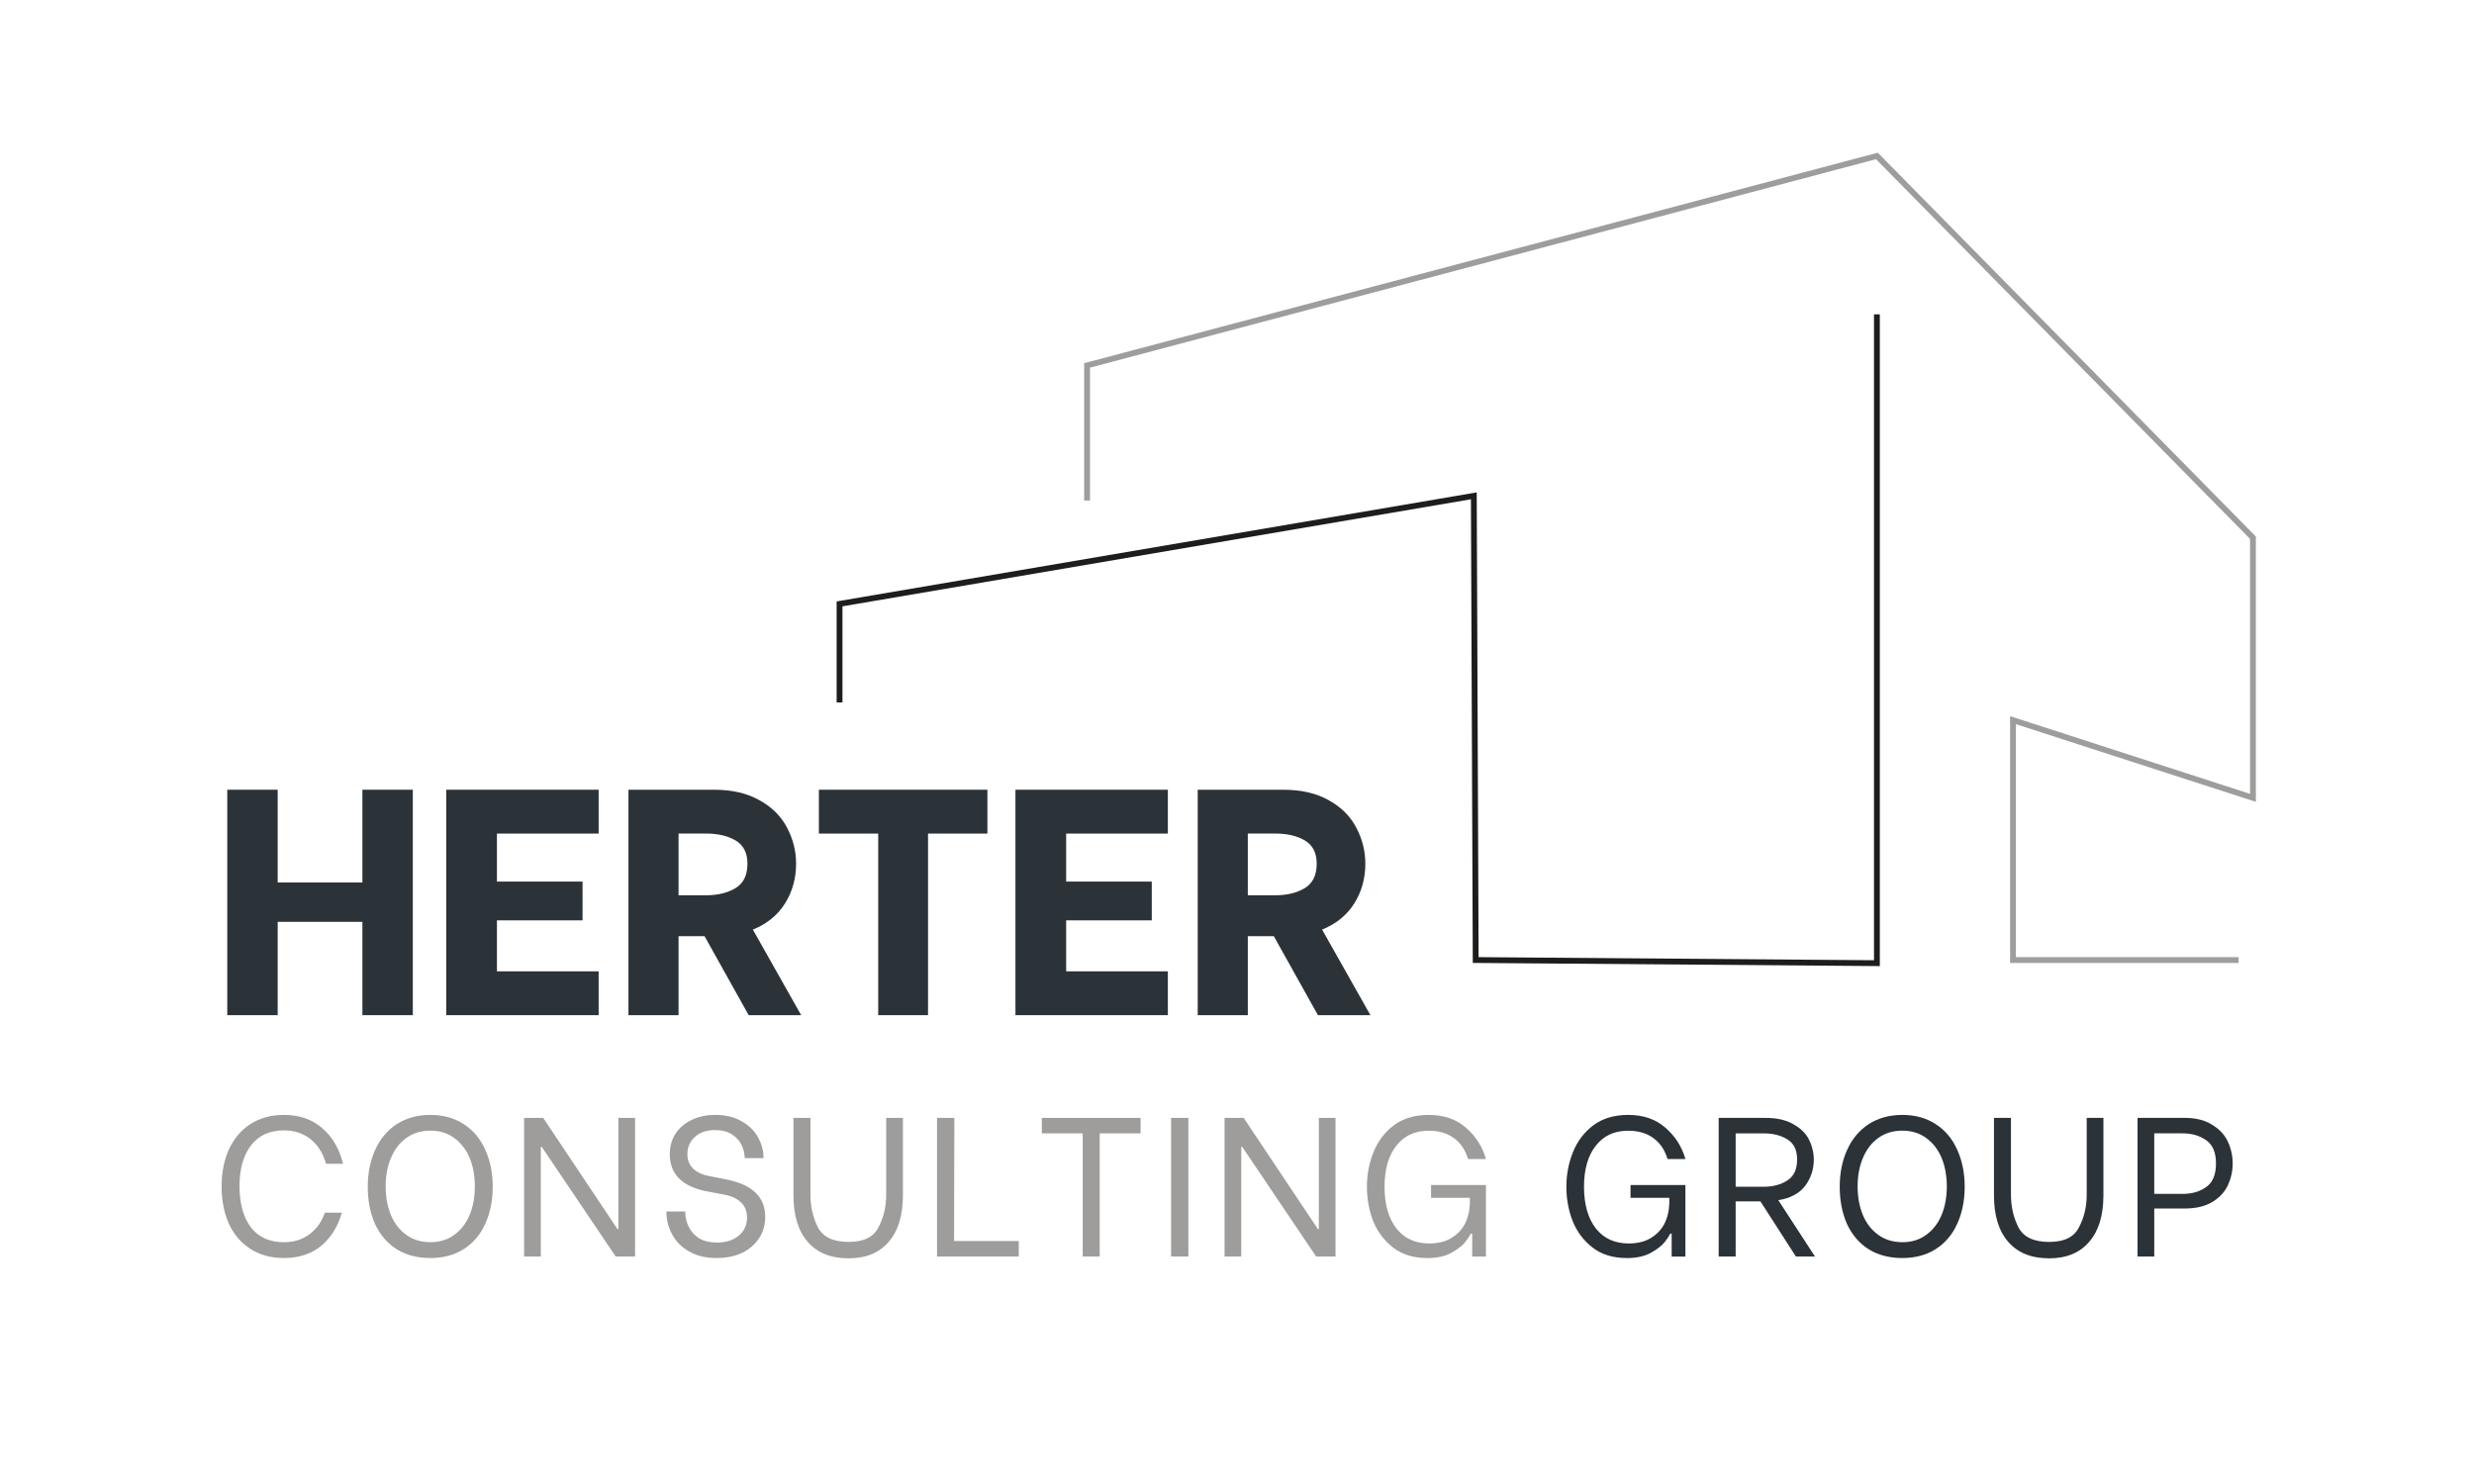 <svg xmlns="http://www.w3.org/2000/svg" xmlns:xlink="http://www.w3.org/1999/xlink" id="Ebene_1" viewBox="0 0 850.39 510.24"><defs><style> .st0 { stroke: #9d9d9c; } .st0, .st1, .st2 { fill: none; } .st0, .st2 { stroke-miterlimit: 10; stroke-width: 2px; } .st3 { fill: #9e9d9c; } .st4 { clip-path: url(#clippath-1); } .st5 { fill: #2b3238; } .st2 { stroke: #1d1d1b; } .st6 { clip-path: url(#clippath-2); } .st7 { clip-path: url(#clippath); } </style><clipPath id="clippath"><rect class="st1" x="70.87" y="220.39" width="433.07" height="164.04"></rect></clipPath><clipPath id="clippath-1"><rect class="st1" x="70.87" y="345.06" width="708.66" height="111.55"></rect></clipPath><clipPath id="clippath-2"><rect class="st1" x="71.56" y="377.87" width="51.8" height="59.06"></rect></clipPath></defs><g><g class="st7"><path class="st5" d="M141.9,271.53v77.51h-17.33v-32.09h-29.12v32.09h-17.33v-77.51h17.33v31.89h29.12v-31.89h17.33Z"></path><path class="st5" d="M170.81,286.6v16.51h29.43v13.33h-29.43v17.53h34.96v15.07h-52.39v-77.51h52.39v15.07h-34.96Z"></path><path class="st5" d="M242.16,321.87h-8.92v27.17h-17.22v-77.51h29.43c6.15,0,11.33,1.2,15.58,3.59,4.23,2.33,7.38,5.43,9.43,9.33,2.1,3.9,3.18,8.07,3.18,12.51,0,5.08-1.28,9.61-3.79,13.64-2.54,4.05-6.23,7.05-11.07,9.02l16.61,29.43h-18.04l-15.17-27.17ZM233.24,307.82h9.43c4.02,0,7.41-.82,10.15-2.46,2.72-1.64,4.1-4.43,4.1-8.41,0-3.74-1.38-6.41-4.1-8-2.67-1.56-6.05-2.36-10.15-2.36h-9.43v21.22Z"></path><path class="st5" d="M339.39,286.6h-20.4v62.44h-17.12v-62.44h-20.4v-15.07h57.93v15.07Z"></path><path class="st5" d="M366.47,286.6v16.51h29.43v13.33h-29.43v17.53h34.96v15.07h-52.39v-77.51h52.39v15.07h-34.96Z"></path><path class="st5" d="M437.83,321.87h-8.92v27.17h-17.22v-77.51h29.43c6.15,0,11.33,1.2,15.58,3.59,4.23,2.33,7.38,5.43,9.43,9.33,2.1,3.9,3.18,8.07,3.18,12.51,0,5.08-1.28,9.61-3.79,13.64-2.54,4.05-6.23,7.05-11.07,9.02l16.61,29.43h-18.04l-15.17-27.17ZM428.91,307.82h9.43c4.02,0,7.41-.82,10.15-2.46,2.72-1.64,4.1-4.43,4.1-8.41,0-3.74-1.38-6.41-4.1-8-2.67-1.56-6.05-2.36-10.15-2.36h-9.43v21.22Z"></path></g><g class="st4"><g><g class="st6"><path class="st3" d="M97.6,432.54c-4.46,0-8.3-1.05-11.59-3.18-3.23-2.1-5.69-5.02-7.38-8.71-1.64-3.74-2.46-8-2.46-12.71s.82-8.92,2.46-12.61c1.69-3.74,4.15-6.69,7.38-8.82,3.28-2.1,7.13-3.18,11.59-3.18,5.33,0,9.74,1.54,13.23,4.61,3.49,3.02,5.84,7.07,7.07,12.2h-5.84c-.97-3.54-2.72-6.36-5.23-8.41-2.54-2.05-5.61-3.08-9.23-3.08-4.92,0-8.71,1.74-11.38,5.23-2.61,3.49-3.9,8.15-3.9,13.94s1.28,10.66,3.9,14.15c2.67,3.43,6.46,5.13,11.38,5.13,3.41,0,6.36-.92,8.82-2.77s4.2-4.31,5.23-7.38h5.84c-1.31,4.72-3.67,8.51-7.07,11.38-3.43,2.82-7.69,4.2-12.82,4.2Z"></path></g><path class="st3" d="M147.94,432.54c-4.51,0-8.41-1.03-11.69-3.08-3.23-2.1-5.69-5.02-7.38-8.71-1.64-3.74-2.46-8-2.46-12.71s.85-8.95,2.56-12.71c1.69-3.74,4.15-6.69,7.38-8.82,3.28-2.1,7.13-3.18,11.59-3.18s8.25,1.08,11.48,3.18c3.28,2.13,5.74,5.08,7.38,8.82,1.69,3.69,2.56,7.95,2.56,12.71s-.87,9.02-2.56,12.71c-1.64,3.69-4.1,6.61-7.38,8.71-3.23,2.05-7.05,3.08-11.48,3.08ZM147.94,427.1c3.13,0,5.84-.82,8.1-2.46,2.31-1.64,4.1-3.9,5.33-6.77,1.23-2.92,1.85-6.25,1.85-9.95s-.62-7.07-1.85-9.95c-1.23-2.87-3.02-5.13-5.33-6.77-2.26-1.64-4.97-2.46-8.1-2.46s-5.9.82-8.2,2.46c-2.33,1.64-4.1,3.95-5.33,6.87-1.23,2.87-1.85,6.15-1.85,9.84s.62,7.02,1.85,9.95c1.23,2.87,3,5.13,5.33,6.77,2.31,1.64,5.05,2.46,8.2,2.46Z"></path><path class="st3" d="M180.15,384.35h6.56l25.53,38.24h.31v-38.24h5.74v47.67h-6.66l-25.43-37.73h-.31v37.73h-5.74v-47.67Z"></path><path class="st3" d="M246.31,432.54c-3.69,0-6.84-.74-9.43-2.26-2.61-1.49-4.56-3.43-5.84-5.84-1.31-2.46-1.95-4.97-1.95-7.59v-.31h6.46v.31c0,1.59.36,3.18,1.13,4.82.74,1.59,1.9,2.92,3.49,4,1.64,1.03,3.74,1.54,6.36,1.54,2.92,0,5.36-.74,7.28-2.26,1.97-1.56,2.97-3.69,2.97-6.36,0-2.18-.72-3.92-2.15-5.23-1.38-1.28-3.18-2.15-5.43-2.56l-6.97-1.33c-8-1.77-12-5.97-12-12.61,0-2.67.64-5.02,1.95-7.07,1.36-2.05,3.2-3.61,5.54-4.72,2.31-1.15,5.05-1.74,8.2-1.74,3.49,0,6.46.72,8.92,2.15,2.51,1.38,4.41,3.18,5.64,5.43,1.28,2.26,1.95,4.59,1.95,6.97v.31h-6.46v-.21c0-1.36-.36-2.77-1.03-4.2-.62-1.44-1.72-2.67-3.28-3.69-1.51-1.03-3.49-1.54-5.95-1.54-2.87,0-5.18.79-6.87,2.36-1.72,1.59-2.56,3.56-2.56,5.95,0,2,.64,3.64,1.95,4.92,1.28,1.23,3.1,2.1,5.43,2.56l6.25,1.23c8.74,1.79,13.12,6.05,13.12,12.82,0,2.82-.72,5.28-2.15,7.38-1.38,2.13-3.33,3.79-5.84,5.02-2.54,1.18-5.43,1.74-8.71,1.74Z"></path><path class="st3" d="M291.71,432.64c-6.1,0-10.77-1.87-14.05-5.64-3.28-3.74-4.92-9.07-4.92-15.99v-26.66h5.84v26.45c0,4.05.85,7.77,2.56,11.18,1.77,3.36,5.28,5.02,10.56,5.02s8.54-1.67,10.25-5.02c1.77-3.33,2.67-7.07,2.67-11.18v-26.45h5.74v26.66c0,6.92-1.64,12.25-4.92,15.99-3.23,3.77-7.79,5.64-13.74,5.64Z"></path><path class="st3" d="M350.18,426.69v5.33h-28.09v-47.67h5.95l-.1,42.34h22.25Z"></path><path class="st3" d="M392.05,389.68h-14.05v42.34h-5.84v-42.34h-14.05v-5.33h33.94v5.33Z"></path><path class="st3" d="M402.53,384.35h5.95v47.67h-5.95v-47.67Z"></path><path class="st3" d="M420.92,384.35h6.56l25.53,38.24h.31v-38.24h5.74v47.67h-6.66l-25.43-37.73h-.31v37.73h-5.74v-47.67Z"></path><path class="st3" d="M490.56,432.54c-4.66,0-8.56-1.18-11.69-3.59-3.08-2.38-5.38-5.43-6.87-9.12-1.44-3.74-2.15-7.69-2.15-11.79s.74-8.13,2.26-11.89c1.49-3.74,3.82-6.82,6.97-9.23,3.2-2.38,7.2-3.59,12-3.59,5.25,0,9.53,1.49,12.82,4.41,3.33,2.87,5.64,6.46,6.87,10.77h-6.15c-.9-3.08-2.51-5.46-4.82-7.18-2.26-1.69-5.18-2.56-8.71-2.56-4.79,0-8.51,1.74-11.18,5.23-2.67,3.43-4,8.1-4,14.05s1.36,10.87,4.1,14.35c2.72,3.43,6.48,5.13,11.28,5.13,2.87,0,5.33-.56,7.38-1.74,2.1-1.23,3.72-2.87,4.82-4.92,1.08-2.1,1.67-4.51,1.74-7.18v-1.85h-13.33v-4.41h18.86v24.61h-4.72v-7.89h-.51c-.28.69-.9,1.64-1.85,2.87-.97,1.23-2.54,2.46-4.72,3.69-2.2,1.23-5,1.85-8.41,1.85Z"></path><path class="st5" d="M559.12,432.54c-4.66,0-8.56-1.18-11.69-3.59-3.08-2.38-5.38-5.43-6.87-9.12-1.44-3.74-2.15-7.69-2.15-11.79s.74-8.13,2.26-11.89c1.49-3.74,3.82-6.82,6.97-9.23,3.2-2.38,7.2-3.59,12-3.59,5.25,0,9.53,1.49,12.82,4.41,3.33,2.87,5.64,6.46,6.87,10.77h-6.15c-.9-3.08-2.51-5.46-4.82-7.18-2.26-1.69-5.18-2.56-8.71-2.56-4.79,0-8.51,1.74-11.18,5.23-2.67,3.43-4,8.1-4,14.05s1.36,10.87,4.1,14.35c2.72,3.43,6.48,5.13,11.28,5.13,2.87,0,5.33-.56,7.38-1.74,2.1-1.23,3.72-2.87,4.82-4.92,1.08-2.1,1.67-4.51,1.74-7.18v-1.85h-13.33v-4.41h18.86v24.61h-4.72v-7.89h-.51c-.28.69-.9,1.64-1.85,2.87-.97,1.23-2.54,2.46-4.72,3.69-2.2,1.23-5,1.85-8.41,1.85Z"></path><path class="st5" d="M605.11,413.06h-8.51v18.97h-5.84v-47.67h16.2c3.82,0,6.97.72,9.43,2.15,2.51,1.38,4.33,3.15,5.43,5.33,1.08,2.2,1.64,4.49,1.64,6.87,0,3.36-1,6.36-2.97,9.02-2,2.61-5.08,4.25-9.23,4.92l12.61,19.38h-6.56l-12.2-18.97ZM596.6,408.03h9.64c3.2,0,5.9-.72,8.1-2.15,2.26-1.44,3.38-3.82,3.38-7.18s-1.13-5.59-3.38-6.97c-2.2-1.36-4.9-2.05-8.1-2.05h-9.64v18.35Z"></path><path class="st5" d="M653.9,432.54c-4.51,0-8.41-1.03-11.69-3.08-3.23-2.1-5.69-5.02-7.38-8.71-1.64-3.74-2.46-8-2.46-12.71s.85-8.95,2.56-12.71c1.69-3.74,4.15-6.69,7.38-8.82,3.28-2.1,7.13-3.18,11.59-3.18s8.25,1.08,11.48,3.18c3.28,2.13,5.74,5.08,7.38,8.82,1.69,3.69,2.56,7.95,2.56,12.71s-.87,9.02-2.56,12.71c-1.64,3.69-4.1,6.61-7.38,8.71-3.23,2.05-7.05,3.08-11.48,3.08ZM653.9,427.1c3.13,0,5.84-.82,8.1-2.46,2.31-1.64,4.1-3.9,5.33-6.77,1.23-2.92,1.85-6.25,1.85-9.95s-.62-7.07-1.85-9.95c-1.23-2.87-3.02-5.13-5.33-6.77-2.26-1.64-4.97-2.46-8.1-2.46s-5.9.82-8.2,2.46c-2.33,1.64-4.1,3.95-5.33,6.87-1.23,2.87-1.85,6.15-1.85,9.84s.62,7.02,1.85,9.95c1.23,2.87,3,5.13,5.33,6.77,2.31,1.64,5.05,2.46,8.2,2.46Z"></path><path class="st5" d="M704.36,432.64c-6.1,0-10.77-1.87-14.05-5.64-3.28-3.74-4.92-9.07-4.92-15.99v-26.66h5.84v26.45c0,4.05.85,7.77,2.56,11.18,1.77,3.36,5.28,5.02,10.56,5.02s8.54-1.67,10.25-5.02c1.77-3.33,2.67-7.07,2.67-11.18v-26.45h5.74v26.66c0,6.92-1.64,12.25-4.92,15.99-3.23,3.77-7.79,5.64-13.74,5.64Z"></path><path class="st5" d="M750.94,384.35c3.82,0,6.97.79,9.43,2.36,2.51,1.51,4.33,3.46,5.43,5.84,1.08,2.33,1.64,4.82,1.64,7.48s-.56,5.1-1.64,7.48c-1.1,2.33-2.87,4.25-5.33,5.74-2.46,1.51-5.64,2.26-9.53,2.26h-10.46v16.51h-5.74v-47.67h16.2ZM750.22,410.49c3.2,0,5.9-.77,8.1-2.36,2.26-1.56,3.38-4.25,3.38-8.1s-1.13-6.41-3.38-8c-2.2-1.56-4.9-2.36-8.1-2.36h-9.74v20.81h9.74Z"></path></g></g></g><g><polyline class="st0" points="769.48 330.08 691.93 330.08 691.93 247.61 774.41 274.32 774.41 184.88 645.15 53.62 373.66 125.64 373.66 172.1"></polyline><polyline class="st2" points="288.58 241.51 288.58 207.63 506.6 170.48 507.24 330.08 645.15 331.16 645.15 108.08"></polyline></g></svg>